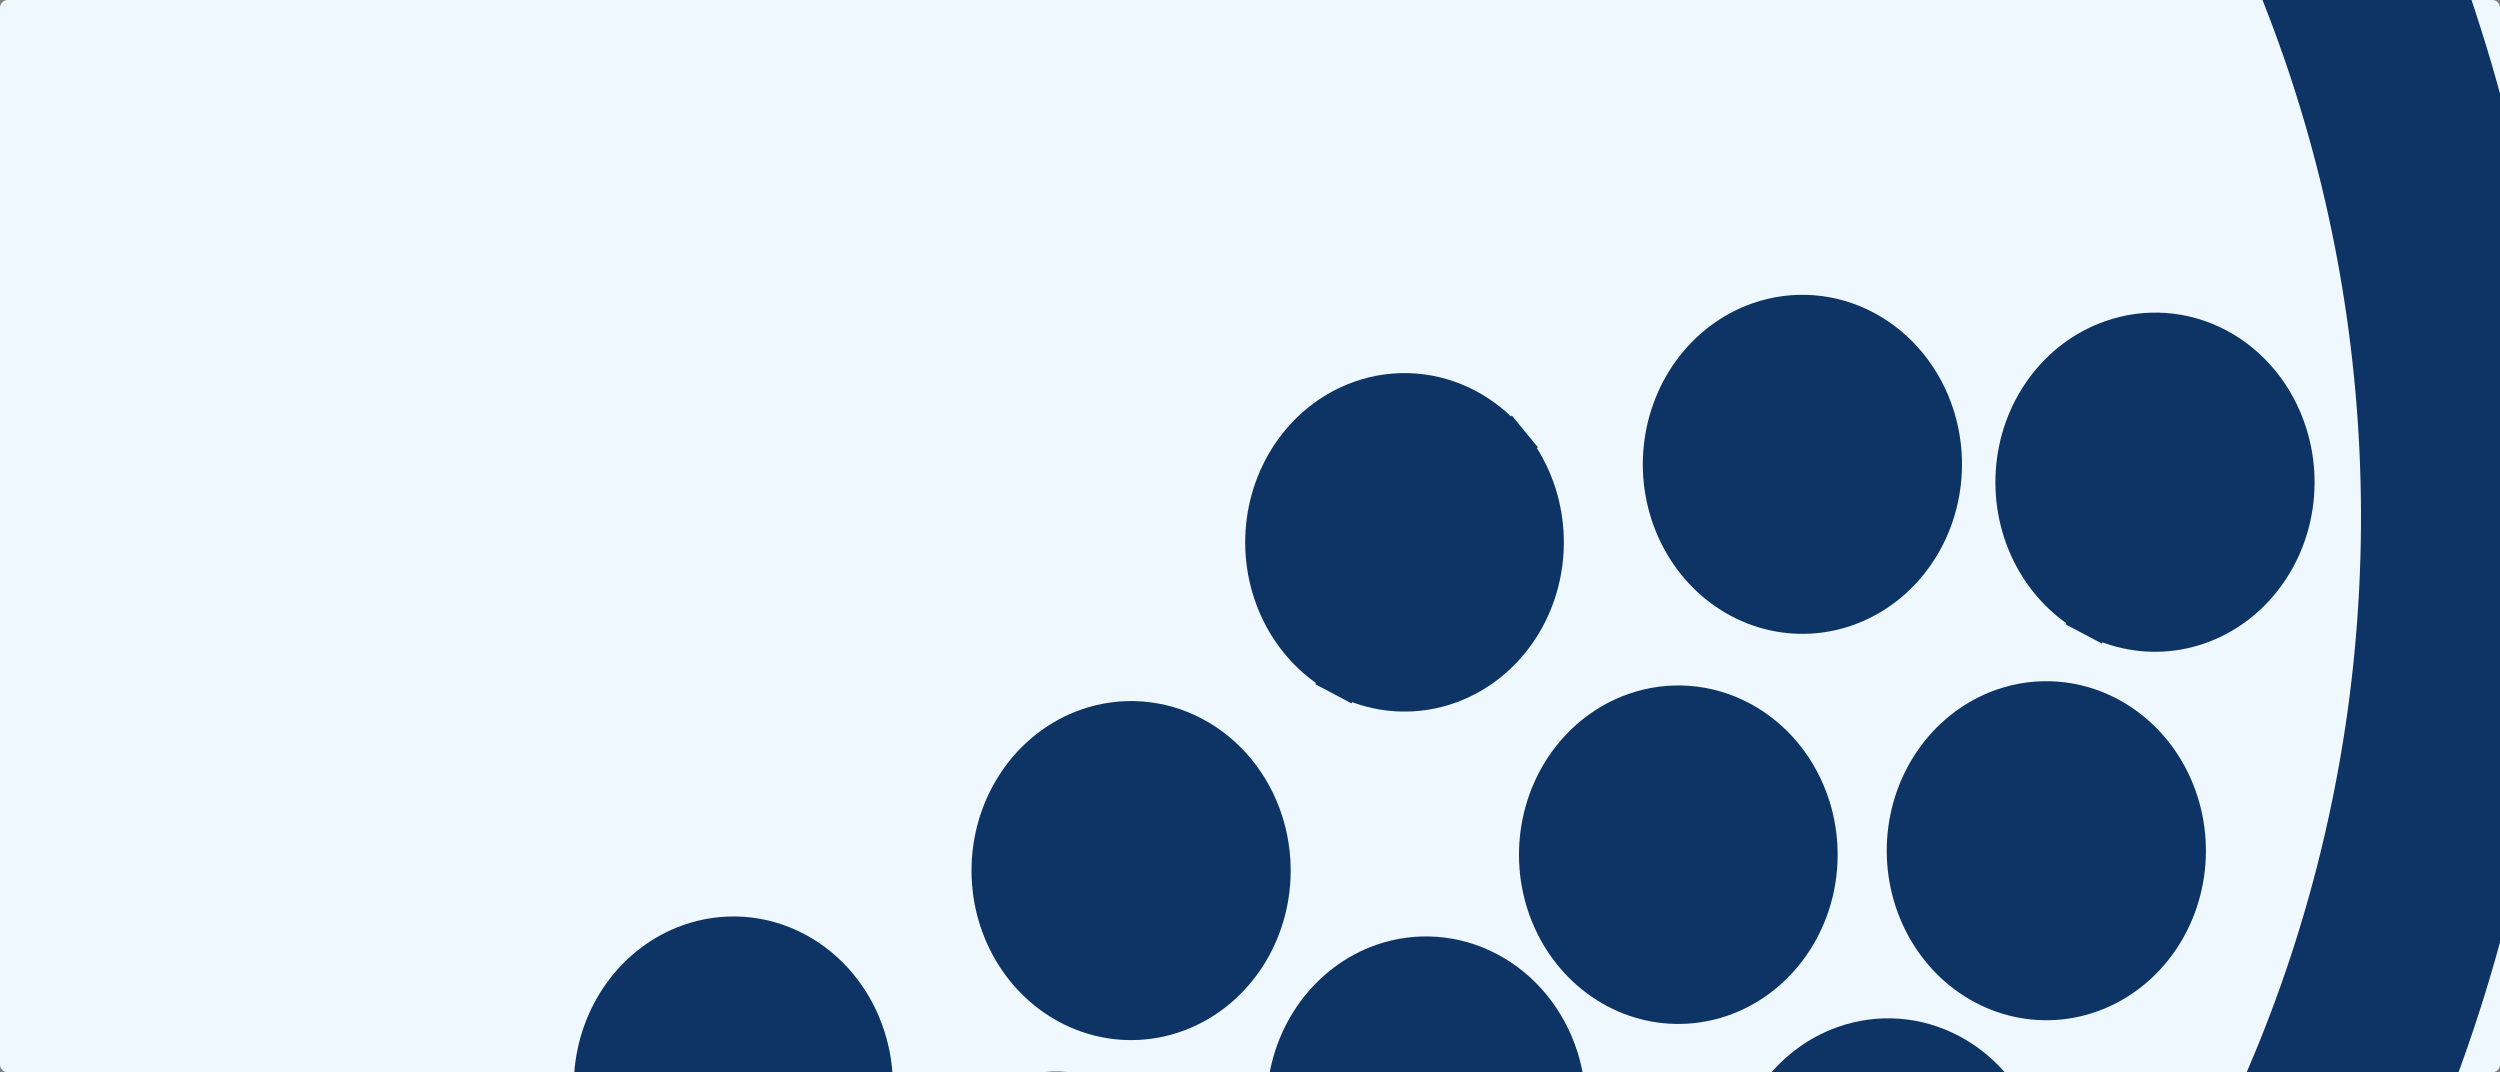 <svg width="1280" height="549" viewBox="0 0 1280 549" fill="none" xmlns="http://www.w3.org/2000/svg">
<rect x="0" y="0" width="1280" height="549" fill="#808080" stroke="none"/>
<g clip-path="url(#clip0_4147_13869)">
<path d="M0 4C0 1.791 1.791 0 4 0H1276C1278.21 0 1280 1.791 1280 4V545C1280 547.209 1278.21 549 1276 549H4C1.791 549 0 547.209 0 545V4Z" fill="#EEF8FE"/>
<g clip-path="url(#clip1_4147_13869)">
<path d="M674.163 519.126C682.879 507.221 694.651 498.424 707.926 493.739C725.686 487.512 745.037 488.995 761.816 497.918C778.623 506.856 791.597 522.608 797.689 541.901C802.212 556.315 802.612 571.849 798.831 586.512C795.051 601.177 787.282 614.229 776.603 624.064C765.932 633.892 752.835 640.069 738.993 641.917C725.155 643.765 711.085 641.219 698.541 634.549C685.989 627.874 675.481 617.337 668.432 604.181C661.38 591.02 658.139 575.881 659.167 560.691C660.195 545.502 665.44 531.04 674.163 519.126Z" fill="#0D3465" stroke="#0D3465" stroke-width="21"/>
<path d="M910.704 561.152C919.381 549.254 931.113 540.451 944.352 535.748C953.15 532.623 962.423 531.376 971.65 532.065C980.877 532.755 989.91 535.37 998.234 539.785C1006.56 544.202 1014.03 550.341 1020.19 557.883C1026.35 565.427 1031.08 574.221 1034.08 583.772C1038.6 598.155 1039 613.656 1035.23 628.289C1031.46 642.92 1023.71 655.945 1013.06 665.763C1002.42 675.573 989.355 681.744 975.547 683.599C961.742 685.454 947.704 682.927 935.184 676.286C922.654 669.64 912.16 659.141 905.111 646.026C898.06 632.906 894.805 617.806 895.809 602.65C896.812 587.494 902.022 573.055 910.704 561.152Z" fill="#0D3465" stroke="#0D3465" stroke-width="21"/>
<path d="M991.61 388.603C1000.3 376.68 1012.06 367.858 1025.33 363.146C1043.09 356.84 1062.47 358.271 1079.27 367.175C1096.11 376.095 1109.11 391.861 1115.19 411.18C1119.73 425.587 1120.15 441.12 1116.38 455.788C1112.62 470.454 1104.87 483.514 1094.2 493.362C1083.55 503.202 1070.46 509.397 1056.62 511.265C1042.79 513.133 1028.72 510.61 1016.17 503.962C1003.61 497.309 993.09 486.793 986.023 473.653C978.952 460.508 975.687 445.378 976.689 430.19C977.692 415.002 982.91 400.532 991.61 388.603Z" fill="#0D3465" stroke="#0D3465" stroke-width="21"/>
<path d="M803.207 390.838C811.854 378.935 823.554 370.114 836.768 365.38C845.588 362.22 854.89 360.95 864.147 361.629C873.406 362.308 882.471 364.926 890.822 369.356C899.176 373.787 906.666 379.952 912.839 387.528C919.013 395.105 923.742 403.938 926.727 413.529C931.202 427.909 931.569 443.393 927.777 458.002C923.985 472.609 916.228 485.605 905.579 495.397C894.936 505.181 881.883 511.332 868.089 513.175C854.299 515.018 840.277 512.49 827.771 505.856C815.256 499.218 804.77 488.735 797.722 475.639C790.671 462.538 787.406 447.459 788.39 432.318C789.374 417.178 794.556 402.747 803.207 390.838Z" fill="#0D3465" stroke="#0D3465" stroke-width="21"/>
<path d="M866.805 190.653C875.523 178.746 887.298 169.947 900.577 165.264C918.334 159.001 937.697 160.467 954.482 169.393C971.296 178.335 984.265 194.108 990.329 213.421C994.855 227.836 995.255 243.373 991.474 258.04C987.693 272.704 979.925 285.757 969.246 295.591C958.574 305.419 945.477 311.596 931.635 313.444C917.797 315.292 903.727 312.747 891.184 306.076C878.631 299.401 868.123 288.864 861.074 275.708C854.023 262.548 850.781 247.408 851.81 232.218C852.838 217.029 858.082 202.567 866.805 190.653Z" fill="#0D3465" stroke="#0D3465" stroke-width="21"/>
<path d="M1080.96 174.497L1080.98 174.491L1081 174.485C1089.8 171.325 1099.08 170.051 1108.32 170.723C1117.57 171.396 1126.62 174.004 1134.96 178.421C1143.3 182.84 1150.78 188.99 1156.94 196.55C1163.11 204.111 1167.83 212.926 1170.82 222.5L1170.82 222.515L1170.83 222.531C1175.37 236.938 1175.78 252.471 1172.02 267.139C1168.25 281.804 1160.5 294.865 1149.84 304.712C1139.18 314.552 1126.09 320.747 1112.26 322.616C1098.42 324.484 1084.35 321.961 1071.8 315.312L1066.89 324.591L1071.8 315.312C1059.24 308.659 1048.72 298.143 1041.65 285.003C1034.58 271.858 1031.32 256.728 1032.32 241.54C1033.32 226.353 1038.54 211.882 1047.24 199.953C1055.94 188.03 1067.69 179.208 1080.96 174.497Z" fill="#0D3465" stroke="#0D3465" stroke-width="21"/>
<path d="M772.599 227.522L780.731 220.879L772.599 227.522C778.77 235.076 783.504 243.883 786.501 253.448C791.007 267.827 791.401 283.321 787.629 297.947C783.858 312.57 776.114 325.589 765.469 335.401C754.831 345.207 741.775 351.377 727.973 353.235C714.175 355.093 700.142 352.573 687.624 345.942L682.709 355.22L687.624 345.942C675.098 339.306 664.602 328.819 657.547 315.716C650.49 302.607 647.224 287.518 648.212 272.367C649.2 257.217 654.392 242.778 663.056 230.868C671.716 218.963 683.431 210.146 696.657 205.424C705.463 202.28 714.747 201.018 723.986 201.699C733.226 202.379 742.273 204.99 750.61 209.407C758.949 213.825 766.429 219.97 772.599 227.522Z" fill="#0D3465" stroke="#0D3465" stroke-width="21"/>
<path d="M484.88 588.382C493.555 576.487 505.284 567.685 518.519 562.982C536.259 556.717 555.606 558.167 572.386 567.068C589.193 575.983 602.169 591.722 608.258 611.006C612.771 625.388 613.172 640.887 609.402 655.52C605.632 670.151 597.886 683.176 587.236 692.993C576.593 702.803 563.531 708.974 549.722 710.829C535.918 712.684 521.88 710.157 509.36 703.516C496.83 696.87 486.336 686.372 479.287 673.256C472.236 660.136 468.981 645.037 469.985 629.881C470.988 614.725 476.198 600.286 484.88 588.382Z" fill="#0D3465" stroke="#0D3465" stroke-width="21"/>
<path d="M353.083 483.629L353.091 483.626L353.099 483.623C361.905 480.479 371.189 479.218 380.428 479.898C389.668 480.578 398.715 483.189 407.052 487.606C415.392 492.024 422.871 498.169 429.041 505.722C435.212 513.275 439.946 522.082 442.943 531.647L442.946 531.655L442.948 531.663C447.487 546.07 447.903 561.603 444.139 576.271C440.375 590.937 432.623 603.997 421.958 613.844C411.3 623.685 398.213 629.879 384.376 631.748C370.543 633.616 356.474 631.093 343.924 624.445C331.365 617.791 320.844 607.276 313.776 594.136C306.706 580.991 303.44 565.861 304.443 550.672C305.445 535.485 310.664 521.015 319.363 509.085C328.058 497.162 339.815 488.34 353.083 483.629Z" fill="#0D3465" stroke="#0D3465" stroke-width="21"/>
<path d="M523.068 398.69C531.781 386.774 543.554 377.966 556.834 373.274C574.576 367.006 593.927 368.455 610.709 377.357C627.519 386.274 640.498 402.017 646.585 421.307C651.132 435.718 651.555 451.258 647.792 465.933C644.03 480.607 636.276 493.674 625.606 503.525C614.943 513.37 601.85 519.566 588.007 521.432C574.168 523.297 560.092 520.767 547.54 514.109C534.979 507.446 524.459 496.918 517.397 483.766C510.333 470.609 507.079 455.469 508.097 440.275C509.114 425.082 514.351 410.612 523.068 398.69Z" fill="#0D3465" stroke="#0D3465" stroke-width="21"/>
<path d="M241.87 959.408L241.857 959.401L241.844 959.394C199.774 937.207 159.807 910.762 122.5 880.424V769.355C236.895 883.055 386.43 949.463 543.8 955.63C709.656 962.128 871.497 901.214 996.377 785.481C1121.24 669.766 1199.76 507.967 1216.14 333.095C1231.87 165.116 1189.13 -2.978 1096.31 -139.605H1191.69C1219.99 -89.832 1243.02 -36.86 1260.34 18.341L1260.34 18.36L1260.35 18.378C1291.08 115.078 1303.44 217.309 1296.72 319.141C1290 420.973 1264.32 520.357 1221.2 611.534L1221.19 611.549L1221.19 611.563C1178.34 702.872 1119 784.274 1046.57 851.133C974.139 917.99 890.051 968.994 799.124 1001.26C708.199 1033.53 612.196 1046.44 516.597 1039.26C420.997 1032.08 327.643 1004.95 241.87 959.408Z" fill="#0D3465" stroke="#0D3465" stroke-width="21"/>
</g>
</g>
<defs>
<clipPath id="clip0_4147_13869">
<path d="M0 4C0 1.791 1.791 0 4 0H1276C1278.21 0 1280 1.791 1280 4V545C1280 547.209 1278.21 549 1276 549H4C1.791 549 0 547.209 0 545V4Z" fill="white"/>
</clipPath>
<clipPath id="clip1_4147_13869">
<rect width="1197" height="581" fill="white" transform="translate(112)"/>
</clipPath>
</defs>
</svg>
